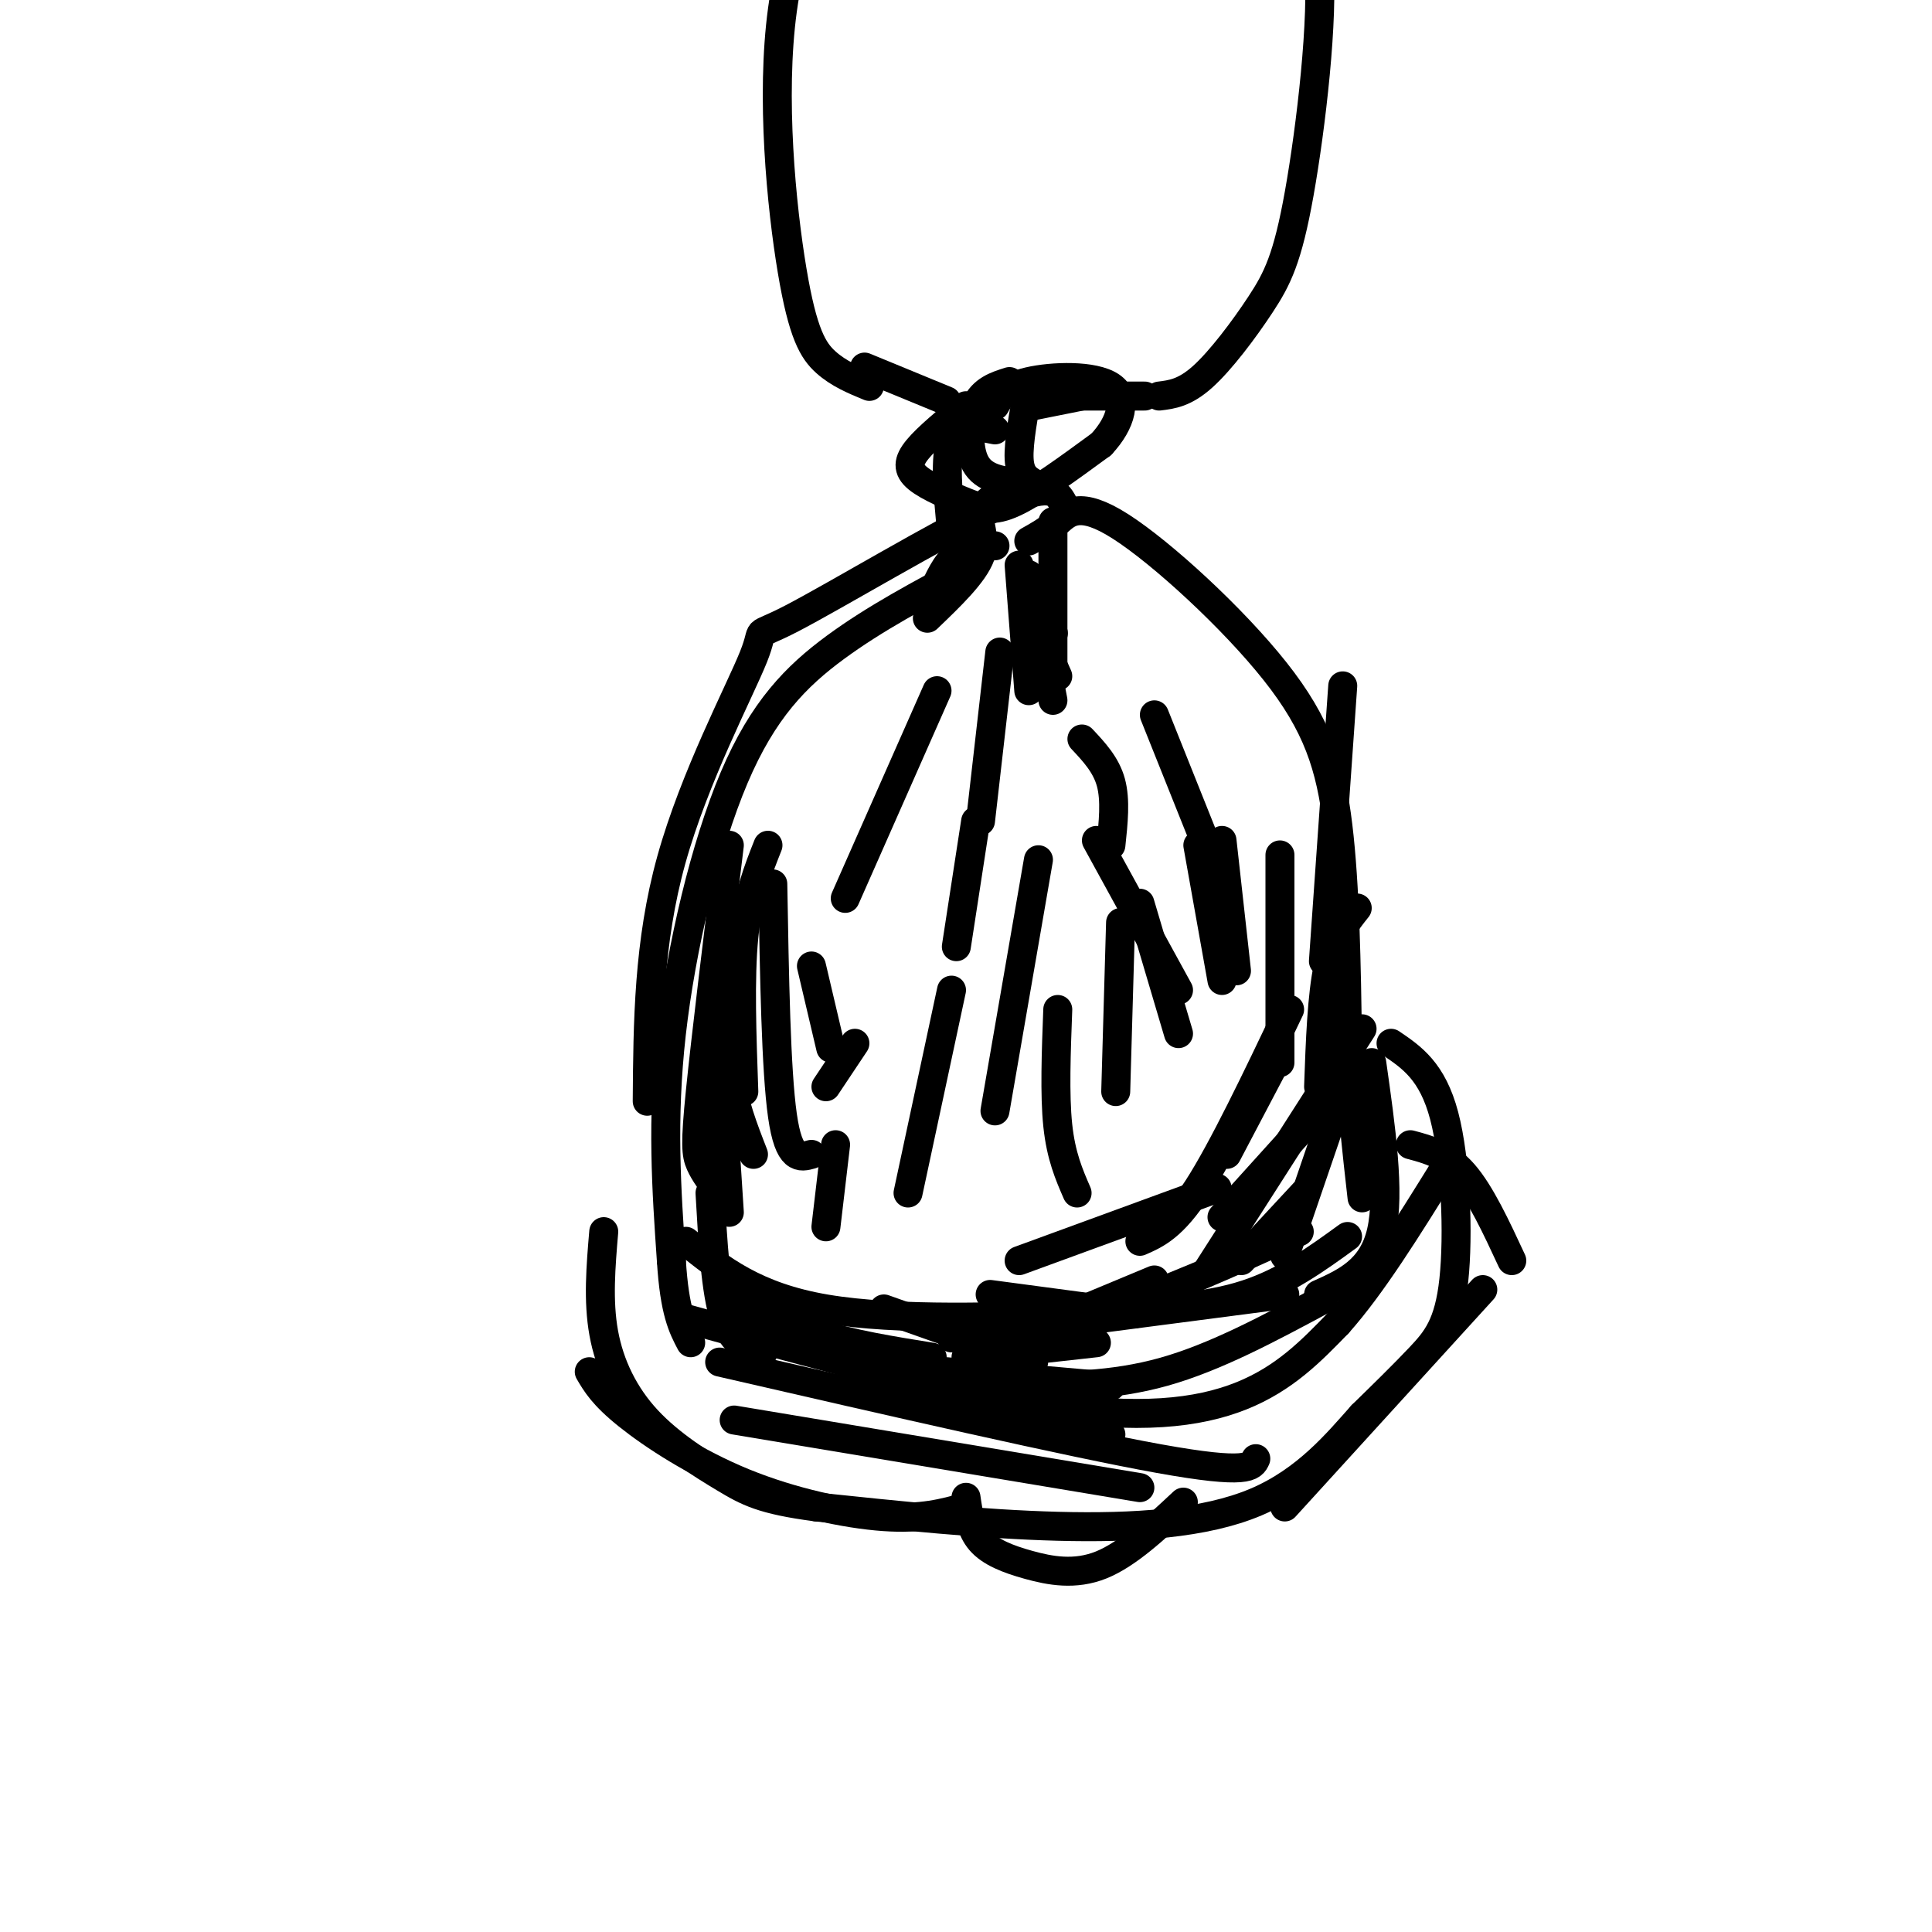 <svg viewBox='0 0 400 400' version='1.1' xmlns='http://www.w3.org/2000/svg' xmlns:xlink='http://www.w3.org/1999/xlink'><g fill='none' stroke='#000000' stroke-width='6' stroke-linecap='round' stroke-linejoin='round'><path d='M200,84c-3.974,3.257 -7.949,6.514 -10,9c-2.051,2.486 -2.179,4.203 0,6c2.179,1.797 6.663,3.676 10,5c3.337,1.324 5.525,2.093 10,0c4.475,-2.093 11.238,-7.046 18,-12'/><path d='M228,92c4.167,-4.452 5.583,-9.583 2,-12c-3.583,-2.417 -12.167,-2.119 -17,-1c-4.833,1.119 -5.917,3.060 -7,5'/><path d='M180,80c-3.172,-1.307 -6.344,-2.615 -9,-5c-2.656,-2.385 -4.797,-5.849 -7,-19c-2.203,-13.151 -4.467,-35.989 -2,-54c2.467,-18.011 9.664,-31.195 13,-38c3.336,-6.805 2.810,-7.230 5,-9c2.190,-1.770 7.095,-4.885 12,-8'/><path d='M192,-53c2.000,-1.333 1.000,-0.667 0,0'/><path d='M240,82c2.638,-0.325 5.276,-0.651 9,-4c3.724,-3.349 8.534,-9.722 12,-15c3.466,-5.278 5.587,-9.459 8,-23c2.413,-13.541 5.118,-36.440 4,-48c-1.118,-11.560 -6.059,-11.780 -11,-12'/><path d='M206,113c-2.917,0.167 -5.833,0.333 -8,2c-2.167,1.667 -3.583,4.833 -5,8'/><path d='M211,100c-3.622,1.822 -7.244,3.644 -8,6c-0.756,2.356 1.356,5.244 0,9c-1.356,3.756 -6.178,8.378 -11,13'/><path d='M200,118c-9.423,5.006 -18.845,10.012 -27,16c-8.155,5.988 -15.042,12.958 -21,27c-5.958,14.042 -10.988,35.155 -13,53c-2.012,17.845 -1.006,32.423 0,47'/><path d='M139,261c0.667,10.667 2.333,13.833 4,17'/><path d='M213,112c1.933,-1.078 3.866,-2.156 6,-4c2.134,-1.844 4.469,-4.453 13,1c8.531,5.453 23.258,18.968 32,30c8.742,11.032 11.498,19.581 13,32c1.502,12.419 1.751,28.710 2,45'/><path d='M279,216c0.833,12.833 1.917,22.417 3,32'/><path d='M220,104c-1.276,-2.195 -2.552,-4.389 -14,1c-11.448,5.389 -33.069,18.362 -42,23c-8.931,4.638 -5.174,0.941 -8,8c-2.826,7.059 -12.236,24.874 -17,42c-4.764,17.126 -4.882,33.563 -5,50'/><path d='M142,273c27.133,7.489 54.267,14.978 74,18c19.733,3.022 32.067,1.578 41,-2c8.933,-3.578 14.467,-9.289 20,-15'/><path d='M277,274c7.000,-7.833 14.500,-19.917 22,-32'/><path d='M292,237c3.750,1.000 7.500,2.000 11,6c3.500,4.000 6.750,11.000 10,18'/><path d='M288,216c4.286,2.899 8.571,5.798 11,15c2.429,9.202 3.000,24.708 2,34c-1.000,9.292 -3.571,12.369 -7,16c-3.429,3.631 -7.714,7.815 -12,12'/><path d='M282,293c-4.988,5.583 -11.458,13.542 -22,18c-10.542,4.458 -25.155,5.417 -41,5c-15.845,-0.417 -32.923,-2.208 -50,-4'/><path d='M169,312c-11.212,-1.470 -14.242,-3.147 -19,-6c-4.758,-2.853 -11.242,-6.884 -16,-12c-4.758,-5.116 -7.788,-11.319 -9,-18c-1.212,-6.681 -0.606,-13.841 0,-21'/><path d='M274,269c-11.167,6.000 -22.333,12.000 -33,15c-10.667,3.000 -20.833,3.000 -31,3'/><path d='M214,282c0.000,0.000 -31.000,-11.000 -31,-11'/><path d='M235,272c0.000,0.000 -30.000,-4.000 -30,-4'/><path d='M284,220c1.917,13.500 3.833,27.000 2,35c-1.833,8.000 -7.417,10.500 -13,13'/><path d='M279,256c-6.435,4.673 -12.869,9.345 -21,12c-8.131,2.655 -17.958,3.292 -34,4c-16.042,0.708 -38.298,1.488 -53,-1c-14.702,-2.488 -21.851,-8.244 -29,-14'/><path d='M193,281c-8.333,-1.333 -16.667,-2.667 -24,-5c-7.333,-2.333 -13.667,-5.667 -20,-9'/><path d='M158,280c-3.083,-0.750 -6.167,-1.500 -8,-7c-1.833,-5.500 -2.417,-15.750 -3,-26'/><path d='M156,239c-2.083,-5.333 -4.167,-10.667 -5,-17c-0.833,-6.333 -0.417,-13.667 0,-21'/><path d='M154,226c-0.417,-11.750 -0.833,-23.500 0,-32c0.833,-8.500 2.917,-13.750 5,-19'/><path d='M149,247c-1.556,-2.000 -3.111,-4.000 -4,-6c-0.889,-2.000 -1.111,-4.000 0,-15c1.111,-11.000 3.556,-31.000 6,-51'/><path d='M151,251c0.000,0.000 -2.000,-31.000 -2,-31'/><path d='M168,239c-2.333,0.667 -4.667,1.333 -6,-8c-1.333,-9.333 -1.667,-28.667 -2,-48'/><path d='M172,217c0.000,0.000 -4.000,-17.000 -4,-17'/><path d='M175,186c0.000,0.000 19.000,-43.000 19,-43'/><path d='M282,213c0.000,0.000 -32.000,50.000 -32,50'/><path d='M281,221c0.000,0.000 -28.000,31.000 -28,31'/><path d='M279,222c0.000,0.000 -13.000,38.000 -13,38'/><path d='M270,247c0.000,0.000 -13.000,14.000 -13,14'/><path d='M264,220c0.000,0.000 -10.000,19.000 -10,19'/><path d='M281,188c-2.333,2.917 -4.667,5.833 -6,12c-1.333,6.167 -1.667,15.583 -2,25'/><path d='M265,177c0.000,0.000 0.000,43.000 0,43'/><path d='M278,142c0.000,0.000 -4.000,57.000 -4,57'/><path d='M267,209c-6.917,14.500 -13.833,29.000 -19,37c-5.167,8.000 -8.583,9.500 -12,11'/><path d='M252,246c0.000,0.000 -41.000,15.000 -41,15'/><path d='M239,265c0.000,0.000 -36.000,15.000 -36,15'/><path d='M227,278c0.000,0.000 -27.000,3.000 -27,3'/><path d='M230,287c0.000,0.000 -34.000,-3.000 -34,-3'/><path d='M266,268c0.000,0.000 -69.000,9.000 -69,9'/><path d='M269,255c-14.167,6.417 -28.333,12.833 -39,16c-10.667,3.167 -17.833,3.083 -25,3'/><path d='M151,274c0.000,0.000 69.000,23.000 69,23'/><path d='M154,276c0.000,0.000 76.000,21.000 76,21'/><path d='M149,282c36.250,8.333 72.500,16.667 91,20c18.500,3.333 19.250,1.667 20,0'/><path d='M152,294c0.000,0.000 84.000,14.000 84,14'/><path d='M200,312c-4.571,1.274 -9.143,2.548 -17,2c-7.857,-0.548 -19.000,-2.917 -29,-7c-10.000,-4.083 -18.857,-9.881 -24,-14c-5.143,-4.119 -6.571,-6.560 -8,-9'/><path d='M266,312c0.000,0.000 41.000,-45.000 41,-45'/><path d='M224,153c2.500,2.667 5.000,5.333 6,9c1.000,3.667 0.500,8.333 0,13'/><path d='M239,148c0.000,0.000 10.000,25.000 10,25'/><path d='M227,174c0.000,0.000 17.000,31.000 17,31'/><path d='M236,187c0.000,0.000 8.000,27.000 8,27'/><path d='M248,175c0.000,0.000 5.000,28.000 5,28'/><path d='M253,174c0.000,0.000 3.000,27.000 3,27'/><path d='M232,191c0.000,0.000 -1.000,35.000 -1,35'/><path d='M219,209c-0.333,8.833 -0.667,17.667 0,24c0.667,6.333 2.333,10.167 4,14'/><path d='M215,178c0.000,0.000 -9.000,52.000 -9,52'/><path d='M197,205c0.000,0.000 -9.000,42.000 -9,42'/><path d='M173,237c0.000,0.000 -2.000,17.000 -2,17'/><path d='M177,216c0.000,0.000 -6.000,9.000 -6,9'/><path d='M202,170c0.000,0.000 -4.000,26.000 -4,26'/><path d='M215,131c0.000,0.000 4.000,9.000 4,9'/><path d='M213,119c0.000,0.000 5.000,26.000 5,26'/><path d='M211,117c0.000,0.000 2.000,26.000 2,26'/><path d='M218,108c0.000,0.000 0.000,31.000 0,31'/><path d='M218,131c0.000,0.000 0.100,0.100 0.1,0.1'/><path d='M207,135c0.000,0.000 -4.000,35.000 -4,35'/><path d='M200,310c0.482,3.315 0.964,6.631 3,9c2.036,2.369 5.625,3.792 10,5c4.375,1.208 9.536,2.202 15,0c5.464,-2.202 11.232,-7.601 17,-13'/><path d='M179,76c0.000,0.000 17.000,7.000 17,7'/><path d='M237,82c0.000,0.000 -14.000,0.000 -14,0'/><path d='M224,82c0.000,0.000 -10.000,2.000 -10,2'/><path d='M206,89c-3.750,-0.750 -7.500,-1.500 -9,2c-1.500,3.500 -0.750,11.250 0,19'/><path d='M209,79c-2.756,0.867 -5.511,1.733 -7,5c-1.489,3.267 -1.711,8.933 0,12c1.711,3.067 5.356,3.533 9,4'/><path d='M213,80c-1.083,5.833 -2.167,11.667 -2,15c0.167,3.333 1.583,4.167 3,5'/></g>
</svg>